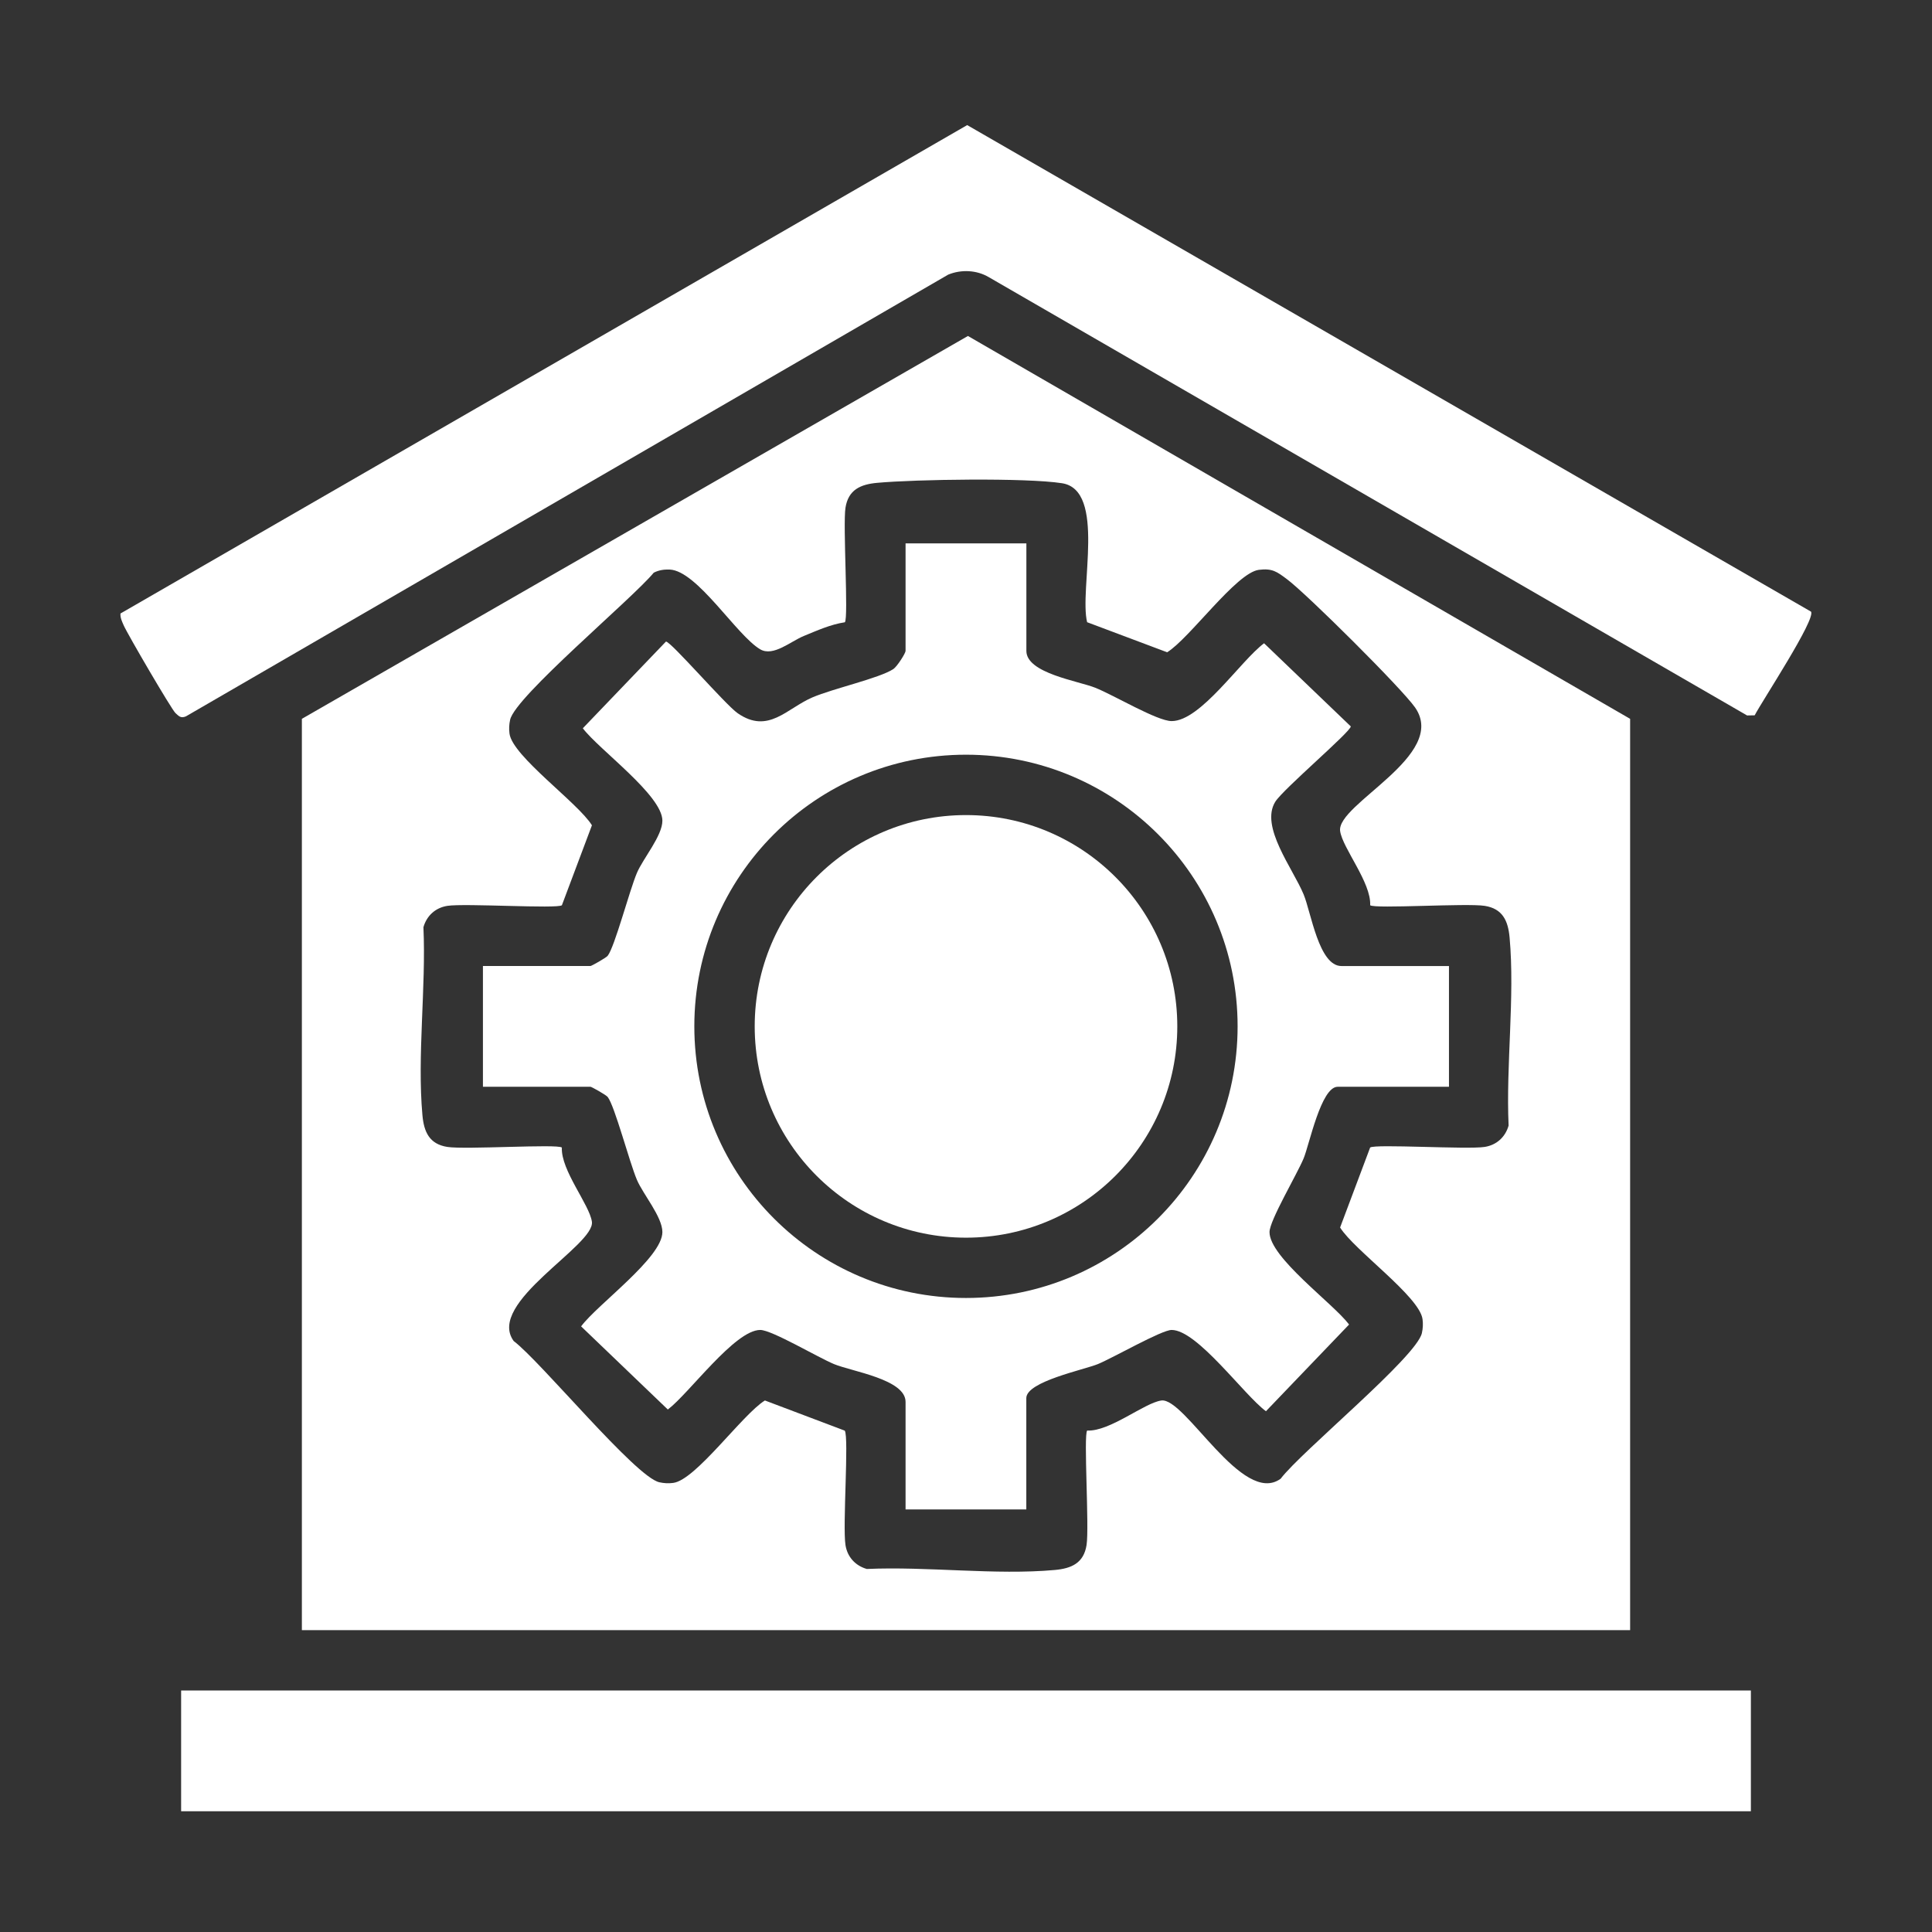 <svg viewBox="0 0 600 600" xmlns="http://www.w3.org/2000/svg" data-name="Layer 1" id="Layer_1">
  <rect x="0" y="0" width="600" height="600" fill="#333333" stroke="none"/>
  <defs>
    <style>
      .cls-1 {
        fill: #fff;
      }
    </style>
  </defs>
  <path d="M506.25,506.25H93.75V223.24l206.85-118.9,205.65,118.9v283.01ZM337.62,193.25c-2.54-10.21,6.02-41.02-7.8-43.18-11.16-1.74-45.46-1.21-57.41-.12-5.17.47-8.96,2.14-9.84,7.74-.84,5.37.98,34.21-.19,35.56-4.47.68-8.6,2.56-12.73,4.25s-9.51,6.52-13.56,4.15c-7.33-4.3-19.56-24.41-28.11-24.77-1.73-.07-3.4.18-4.95.97-6.68,8.11-43,38.44-44.6,45.66-.32,1.45-.4,2.84-.2,4.32.91,7.02,21.26,21.46,25.6,28.47l-9.33,24.83c-1.35,1.16-30.19-.65-35.56.19-3.7.58-6.42,3.05-7.44,6.63.85,18.73-1.98,39.96-.31,58.4.47,5.17,2.14,8.96,7.74,9.84s34.21-.98,35.56.19c-.35,7.04,8.56,17.7,9.33,23.02,1.07,7.35-32.94,25.19-24.29,37.07,8.48,6.42,37.83,42.23,45.23,43.86,1.45.32,2.84.4,4.32.2,7.02-.91,21.46-21.26,28.47-25.6l24.8,9.37c1.34,2.06-.71,29.59.22,35.52.58,3.7,3.05,6.42,6.63,7.44,18.73-.85,39.96,1.98,58.4.31,5.17-.47,8.96-2.14,9.84-7.74s-.98-34.21.19-35.56c7.04.35,17.7-8.56,23.02-9.33,7.35-1.07,25.19,32.94,37.07,24.29,6.42-8.48,42.23-37.83,43.86-45.23.32-1.45.4-2.84.2-4.32-.91-7.02-21.26-21.46-25.6-28.47l9.33-24.83c1.35-1.16,30.19.65,35.56-.19,3.7-.58,6.42-3.05,7.44-6.63-.85-18.73,1.98-39.96.31-58.4-.47-5.17-2.14-8.96-7.74-9.84s-34.21.98-35.56-.19c.35-7.04-8.56-17.7-9.33-23.02-1.22-8.39,33.64-23.49,23.28-38.39-4.14-5.94-33.7-35.32-39.82-39.87-3.06-2.28-4.52-3.42-8.71-2.88-7.02.91-21.46,21.26-28.47,25.6l-24.83-9.33Z" class="cls-1"></path>
  <path d="M562.42,189.94c1.63,2.28-15.25,27.87-17.49,32.21l-2.36.04-235.48-136.11c-3.79-2.25-8.61-2.44-12.62-.79L57.73,222.48c-1.62.66-2.15-.06-3.22-1.01-1.19-1.05-14.92-24.55-16.1-27.27-.52-1.2-1.09-2.31-1-3.67L300.37,38.85l262.04,151.09Z" class="cls-1"></path>
  <rect height="37.5" width="487.5" y="525" x="56.25" class="cls-1"></rect>
  <path d="M318.75,168.75v33.4c0,6.93,16.11,9.32,21.38,11.43,5.89,2.35,19.21,10.35,23.73,10.36,9.04.02,21.37-18.7,28.71-24.17l26.93,25.82c0,1.66-20.99,19.46-23.45,23.4-4.8,7.71,5.44,20.67,8.8,28.77,2.32,5.57,4.72,22.25,11.74,22.25h33.4v37.5h-34.57c-5.16,0-8.79,17.97-10.57,22.25-2.06,4.96-10.59,19.29-10.59,22.87-.02,7.89,19.71,22.09,24.71,28.71l-25.82,26.93c-6.79-5-21.33-25.26-29.3-25.24-3.1,0-18.16,8.65-22.87,10.59-4.28,1.77-22.25,5.42-22.25,10.57v34.57h-37.5v-33.4c0-7.02-16.67-9.42-22.25-11.74-4.96-2.06-19.29-10.59-22.87-10.59-7.89-.02-22.09,19.71-28.71,24.71l-26.93-25.82c5-6.79,25.26-21.33,25.24-29.3-.01-4.71-5.99-11.71-7.9-16.19-2.34-5.48-6.9-22.98-9.09-25.76-.52-.66-5.03-3.17-5.34-3.17h-33.4v-37.5h33.4c.31,0,4.82-2.52,5.34-3.17,2.19-2.78,6.75-20.27,9.09-25.76,1.91-4.48,7.89-11.48,7.9-16.19.02-7.89-19.71-22.08-24.71-28.71l25.82-26.93c1.57,0,18.44,19.59,22.26,22.25,9.52,6.61,15.22-1.48,23.22-4.91,6.5-2.78,20.67-5.91,25.11-8.78,1.18-.76,3.82-4.94,3.82-5.65v-33.4h37.5ZM384.35,318.74c0-46.59-37.77-84.36-84.36-84.36s-84.36,37.77-84.36,84.36,37.77,84.36,84.36,84.36,84.36-37.77,84.36-84.36Z" class="cls-1"></path>
  <circle r="65.62" cy="318.75" cx="300" class="cls-1"></circle>
</svg>